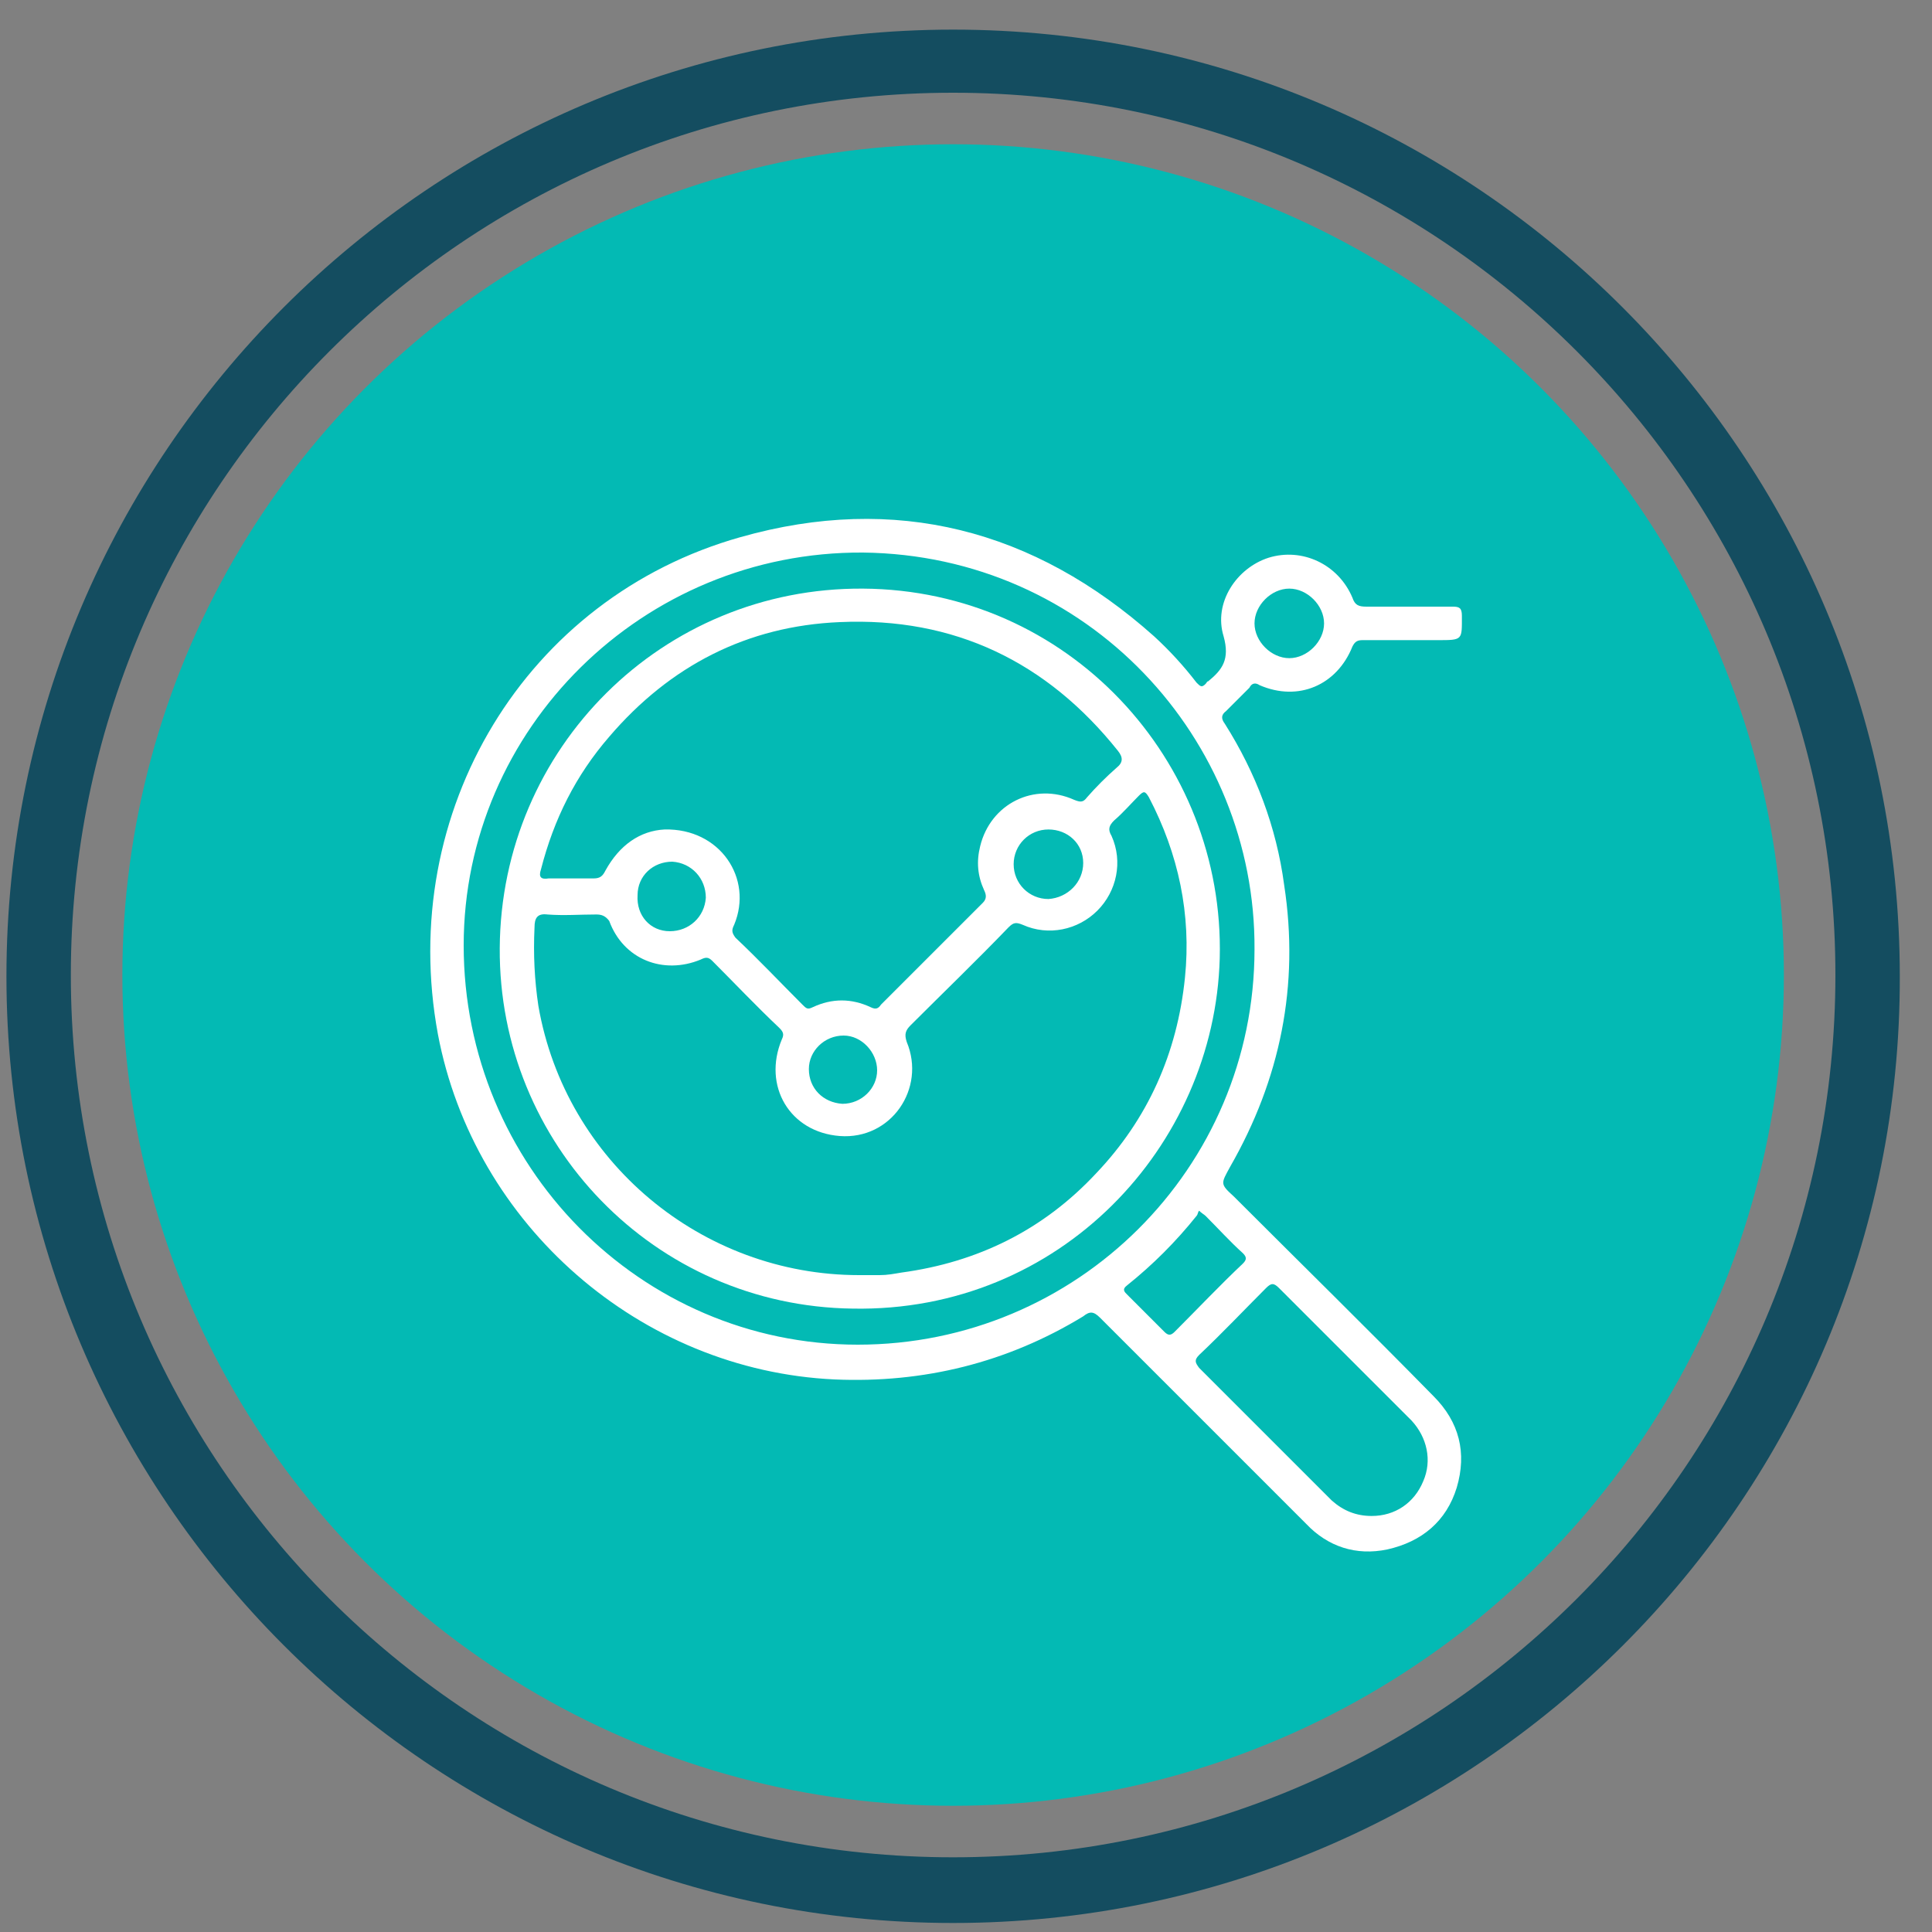 <svg xmlns="http://www.w3.org/2000/svg" xmlns:xlink="http://www.w3.org/1999/xlink" id="Layer_1" x="0px" y="0px" viewBox="0 0 150 150" style="enable-background:new 0 0 150 150;" xml:space="preserve"><rect x="0" y="0" width="150" height="150" fill="#808080" stroke="none"/><style type="text/css">	.st0{fill:#144D60;}	.st1{fill:#03BAB4;}	.st2{fill:#FFFFFF;}</style><g>	<g>		<path class="st0" d="M74,149.3c-40.6,0-73.5-33-73.5-73.5c0-40.6,33-73.5,73.5-73.5c40.6,0,73.5,33,73.5,73.5   C147.6,116.3,114.6,149.3,74,149.3z M74,7.2C36.2,7.2,5.5,37.9,5.5,75.7s30.7,68.5,68.5,68.5c37.8,0,68.5-30.7,68.5-68.5   S111.8,7.2,74,7.2z"></path>	</g>	<g>		<circle class="st1" cx="74" cy="75.7" r="64.5"></circle>	</g></g><g>	<path class="st2" d="M109.3,49.7c-1.2,0-2.3,0-3.5,0c-0.4,0-0.6,0.1-0.8,0.5c-1.2,3-4.2,4.3-7.2,3C97.5,53,97.2,53,97,53.4  c-0.6,0.6-1.2,1.2-1.8,1.8c-0.4,0.3-0.4,0.6-0.1,1c2.4,3.8,4,8,4.6,12.5c1.2,7.8-0.3,15.1-4.2,21.9c-0.7,1.3-0.8,1.3,0.3,2.3  c5.2,5.2,10.4,10.3,15.5,15.5c2,2,2.6,4.4,1.8,7.1c-0.8,2.6-2.7,4.2-5.4,4.8c-2.4,0.5-4.6-0.2-6.3-2c-2-2-4-4-6-6  c-3.3-3.3-6.7-6.7-10-10c-0.5-0.5-0.8-0.5-1.3-0.1c-5.9,3.6-12.4,5.2-19.3,4.9c-15.1-0.7-28-12-30.8-26.8  C30.8,63,40.8,46.4,57.5,41.7c12-3.4,22.8-0.6,32.1,7.7c1.2,1.1,2.3,2.3,3.3,3.6c0.3,0.3,0.4,0.4,0.7,0.1c0.1-0.1,0.1-0.2,0.2-0.2  c1.1-0.9,1.7-1.7,1.2-3.5c-0.8-2.6,1-5.3,3.5-6.1c2.6-0.8,5.4,0.5,6.5,3.1c0.2,0.6,0.5,0.7,1.1,0.7c2.2,0,4.4,0,6.7,0  c0.5,0,0.7,0.1,0.7,0.7c0,1.9,0.1,1.9-1.9,1.9C110.8,49.7,110,49.7,109.3,49.7z M97.4,73.7C97.5,57.4,84.5,43.1,67,42.9  C49.9,42.8,36,56.6,36,73.4c0,17.1,13.7,31,30.6,31C83.6,104.4,97.4,90.7,97.4,73.7z M106.5,117.7c1.8,0,3.3-1,4-2.7  c0.7-1.6,0.3-3.4-0.9-4.7c-3.4-3.4-6.9-6.9-10.3-10.3c-0.4-0.4-0.6-0.4-1,0c-1.7,1.7-3.4,3.5-5.2,5.2c-0.4,0.4-0.3,0.6,0,1  c3.4,3.4,6.9,6.9,10.3,10.3C104.3,117.3,105.3,117.7,106.5,117.7z M93.1,94c-0.1,0.1-0.1,0.3-0.2,0.4c-1.6,2-3.4,3.8-5.4,5.4  c-0.4,0.3-0.2,0.5,0,0.7c1,1,1.9,1.9,2.9,2.9c0.3,0.3,0.5,0.3,0.8,0c1.8-1.8,3.5-3.6,5.3-5.3c0.3-0.3,0.3-0.5,0-0.8  c-1-0.9-1.9-1.9-2.9-2.9C93.5,94.3,93.3,94.2,93.1,94z M100.1,51.1c1.4,0,2.7-1.3,2.7-2.7c0-1.4-1.3-2.7-2.7-2.7  c-1.4,0-2.7,1.3-2.7,2.7C97.4,49.8,98.7,51.1,100.1,51.1z"></path>	<path class="st2" d="M38.8,73.6c0.1-15.5,12.6-28,28.2-27.9C82.9,45.8,95.1,59,94.7,74.4c-0.4,14.6-12.4,27.5-28.5,27.2  C50.8,101.4,38.7,88.8,38.8,73.6z M66.7,99c0.5,0,1.1,0,1.6,0c0.6,0,1.1-0.1,1.7-0.2c5.9-0.8,11-3.3,15.1-7.7  c4-4.2,6.3-9.3,6.9-15.2c0.5-4.9-0.5-9.6-2.8-14c-0.3-0.5-0.4-0.5-0.8-0.1c-0.6,0.6-1.2,1.3-1.9,1.9c-0.4,0.4-0.5,0.7-0.2,1.2  c0.9,2,0.4,4.3-1.1,5.8c-1.5,1.5-3.8,2-5.8,1.1c-0.5-0.2-0.7-0.2-1.1,0.2c-2.5,2.6-5.1,5.1-7.6,7.6c-0.4,0.4-0.5,0.7-0.3,1.3  c1.5,3.6-1.2,7.6-5.2,7.3c-3.9-0.3-6-3.9-4.5-7.5c0.2-0.4,0.1-0.6-0.2-0.9c-1.8-1.7-3.5-3.5-5.2-5.2c-0.3-0.3-0.5-0.3-0.9-0.1  c-2.9,1.2-6,0-7.1-3C47,71.1,46.7,71,46.3,71c-1.3,0-2.5,0.1-3.8,0c-0.8-0.1-1,0.3-1,1c-0.1,2.1,0,4.1,0.3,6.1  C43.9,90.2,54.5,99,66.7,99z M51.6,64.4c4.3-0.1,6.9,3.8,5.4,7.4c-0.2,0.4-0.2,0.6,0.1,1c1.8,1.7,3.5,3.5,5.2,5.2  c0.3,0.3,0.4,0.4,0.8,0.2c1.5-0.7,3-0.7,4.5,0c0.4,0.2,0.6,0.1,0.8-0.2c2.6-2.6,5.3-5.3,7.9-7.9c0.3-0.3,0.3-0.6,0.1-1  c-0.5-1.1-0.6-2.2-0.3-3.4c0.8-3.3,4.2-5,7.3-3.6c0.5,0.2,0.7,0.2,1-0.2c0.7-0.8,1.5-1.6,2.3-2.3c0.5-0.4,0.5-0.8,0.1-1.3  c-5.5-6.9-12.7-10.4-21.6-10c-7.2,0.3-13.2,3.4-17.9,8.9c-2.6,3-4.3,6.4-5.3,10.3c-0.2,0.6,0,0.8,0.6,0.7c1.1,0,2.3,0,3.5,0  c0.5,0,0.7-0.2,0.9-0.6C48.1,65.6,49.7,64.5,51.6,64.4z M84.1,67c0-1.5-1.2-2.6-2.7-2.6c-1.5,0-2.7,1.2-2.7,2.7  c0,1.5,1.2,2.7,2.7,2.7C82.9,69.7,84.1,68.5,84.1,67z M65.4,85.7c1.5,0,2.7-1.2,2.7-2.6c0-1.4-1.2-2.7-2.6-2.7  c-1.5,0-2.7,1.2-2.7,2.6C62.8,84.5,63.9,85.6,65.4,85.7z M52,72.3c1.5,0,2.7-1.1,2.8-2.6c0-1.5-1.1-2.7-2.6-2.8  c-1.5,0-2.7,1.1-2.7,2.6C49.4,71.1,50.5,72.3,52,72.3z"></path></g></svg>